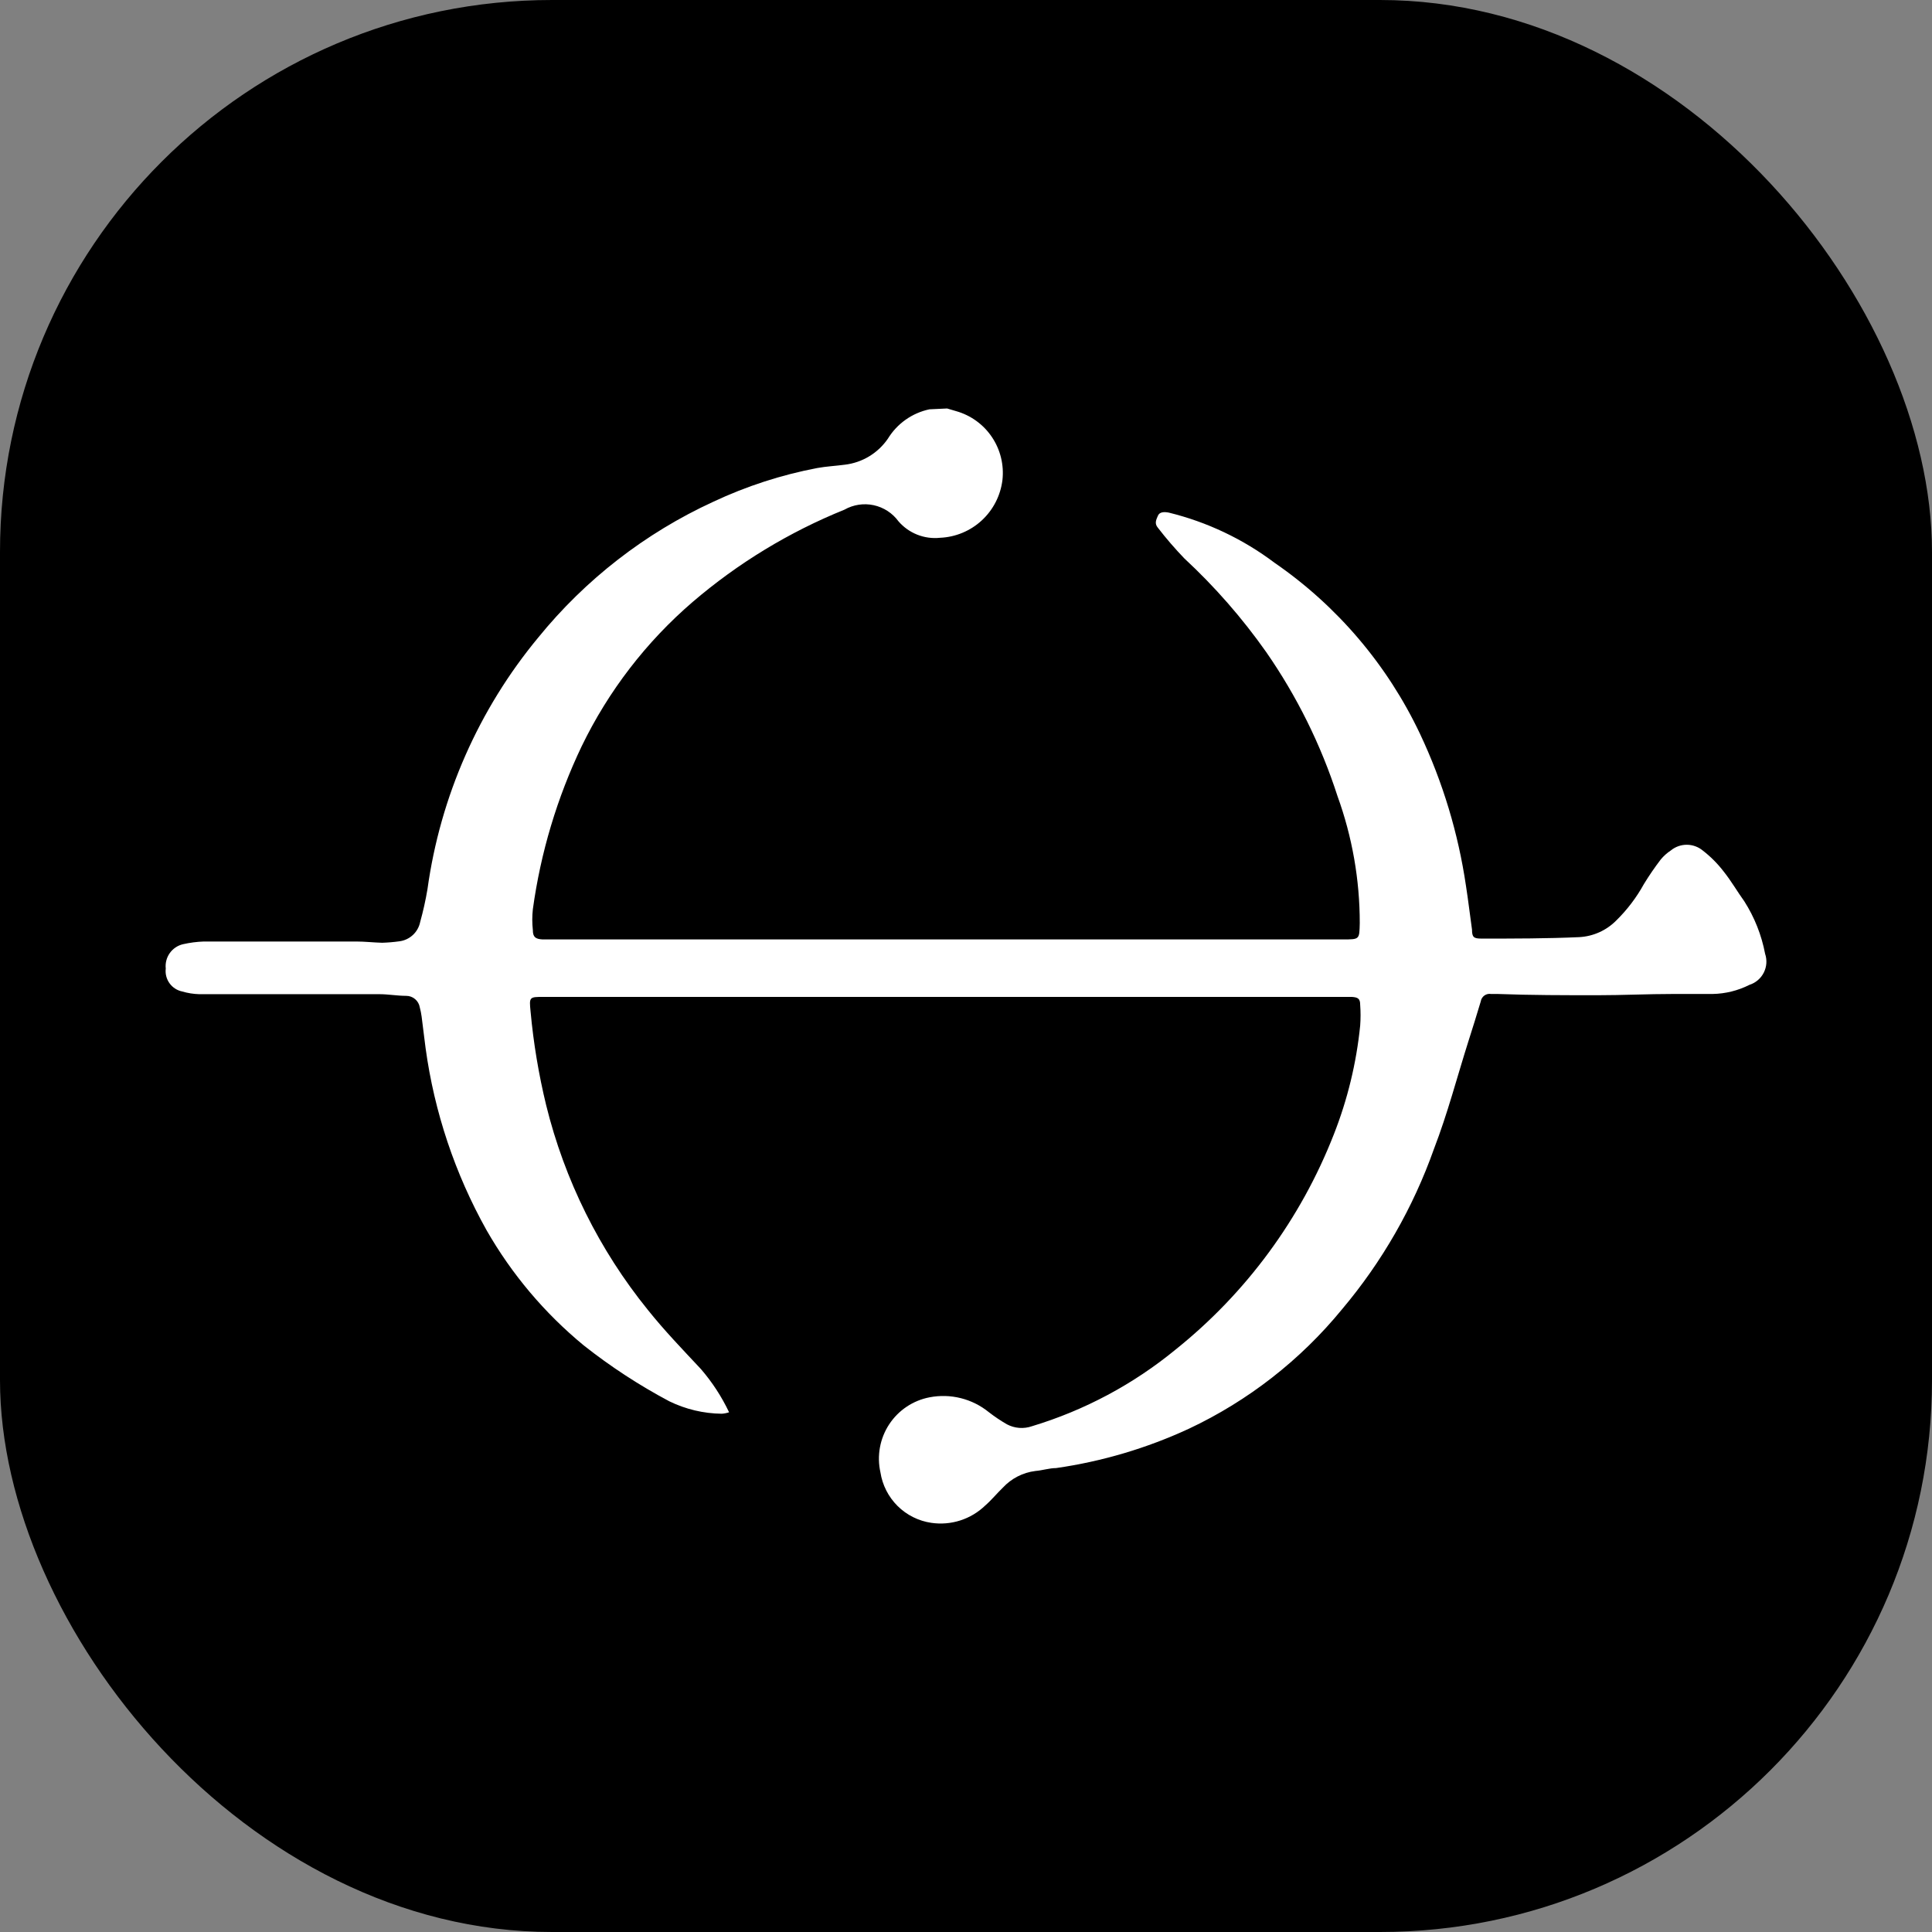 <svg width="700" height="700" viewBox="0 0 700 700" fill="none" xmlns="http://www.w3.org/2000/svg">
<rect x="0" y="0" width="700" height="700" fill="#808080" stroke="none"/>
<g clip-path="url(#clip0_1_341)">
<rect width="700" height="700" fill="black"/>
<path d="M343.166 148L346.48 148.981C351.769 150.483 356.353 153.819 359.416 158.392C362.478 162.965 363.819 168.48 363.2 173.951C362.51 179.549 359.862 184.72 355.725 188.546C351.588 192.372 346.231 194.605 340.605 194.848C337.801 195.146 334.966 194.76 332.343 193.722C329.72 192.684 327.386 191.026 325.542 188.888C323.363 185.902 320.164 183.822 316.554 183.043C312.944 182.264 309.174 182.841 305.96 184.664C285.948 192.75 267.38 204.037 250.98 218.084C234.137 232.563 220.447 250.359 210.761 270.363C201.85 289.019 195.88 308.945 193.062 329.433C192.782 331.939 192.782 334.47 193.062 336.977C193.062 339.541 194.041 340.22 196.527 340.371H486.642C492.667 340.371 492.517 340.371 492.667 334.487C492.678 318.794 489.951 303.221 484.608 288.469C478.609 269.889 469.904 252.298 458.775 236.264C450.094 223.942 440.149 212.564 429.101 202.317C425.714 198.797 422.521 195.095 419.536 191.227C418.18 189.643 418.933 188.285 419.536 186.851C420.138 185.418 421.871 185.418 423.452 185.72C437.328 189.117 450.371 195.302 461.788 203.901C484.512 219.555 502.7 240.948 514.509 265.912C522.74 283.346 528.349 301.904 531.153 320.983C531.982 326.264 532.584 331.545 533.338 336.826C533.338 339.617 534.015 340.07 536.802 340.07C548.627 340.07 560.451 340.07 572.2 339.541C577.262 339.267 582.041 337.116 585.606 333.506C589.569 329.617 592.943 325.17 595.623 320.304C597.5 317.232 599.537 314.261 601.724 311.402C602.764 310.149 603.982 309.056 605.339 308.159C606.972 306.81 609.022 306.072 611.138 306.072C613.255 306.072 615.305 306.81 616.938 308.159C619.761 310.339 622.293 312.874 624.469 315.703C627.256 319.173 629.591 323.246 632.001 326.566C635.697 332.365 638.253 338.817 639.532 345.577C639.908 346.686 640.06 347.859 639.979 349.027C639.897 350.196 639.585 351.336 639.059 352.382C638.533 353.429 637.805 354.359 636.916 355.121C636.028 355.882 634.997 356.459 633.884 356.817C629.722 358.923 625.139 360.058 620.478 360.137C615.733 360.137 610.988 360.137 606.243 360.137C597.054 360.137 587.941 360.589 578.828 360.589C566.778 360.589 554.727 360.589 542.677 360.137H540.267C539.841 360.061 539.404 360.072 538.982 360.169C538.561 360.265 538.163 360.445 537.812 360.699C537.461 360.952 537.164 361.273 536.939 361.643C536.713 362.013 536.565 362.424 536.501 362.852C535.07 367.68 533.563 372.433 532.057 377.186C527.915 390.237 524.526 403.363 519.555 416.264C512.039 437.475 500.761 457.154 486.265 474.352C471.213 492.746 452.249 507.541 430.758 517.655C415.492 524.722 399.279 529.525 382.631 531.913C380.221 531.913 377.811 532.743 375.1 532.969C370.598 533.539 366.44 535.675 363.351 539.004C361.166 541.116 359.208 543.53 356.949 545.492C354.39 547.957 351.301 549.803 347.92 550.888C344.539 551.973 340.955 552.269 337.442 551.753C332.812 551.08 328.52 548.936 325.198 545.636C321.876 542.335 319.7 538.054 318.99 533.422C318.331 530.461 318.274 527.398 318.82 524.415C319.367 521.432 320.506 518.589 322.171 516.055C323.837 513.522 325.993 511.35 328.513 509.667C331.033 507.985 333.864 506.828 336.839 506.263C340.579 505.546 344.43 505.654 348.124 506.579C351.818 507.504 355.266 509.224 358.229 511.62C360.331 513.258 362.546 514.745 364.857 516.07C366.236 516.798 367.751 517.234 369.305 517.351C370.86 517.467 372.422 517.263 373.895 516.749C392.931 511.006 410.645 501.545 426.013 488.912C451.569 468.428 471.306 441.582 483.253 411.058C488.236 398.41 491.455 385.133 492.818 371.603C493.003 369.092 493.003 366.571 492.818 364.059C492.818 361.796 491.989 361.344 489.73 361.193H196.979C191.782 361.193 191.707 361.193 192.234 366.473C193.284 377.913 195.172 389.259 197.882 400.421C204.566 427.552 217.141 452.873 234.712 474.579C240.737 482.123 247.44 489.063 253.992 496.079C258.065 500.804 261.485 506.057 264.16 511.695C263.307 511.981 262.421 512.158 261.524 512.223C254.916 512.15 248.407 510.604 242.469 507.697C231.566 501.902 221.205 495.136 211.515 487.479C197.331 475.805 185.388 461.643 176.267 445.685C164.855 425.284 157.37 402.919 154.199 379.751C153.672 375.979 153.296 372.207 152.768 368.359C152.615 367.214 152.389 366.081 152.091 364.965C151.895 363.805 151.296 362.753 150.4 361.994C149.504 361.234 148.369 360.817 147.195 360.815C143.957 360.815 140.718 360.212 137.479 360.212H72.181C70.089 360.153 68.013 359.824 66.005 359.231C64.155 358.848 62.516 357.782 61.414 356.244C60.312 354.707 59.827 352.811 60.055 350.933C59.838 348.95 60.354 346.957 61.506 345.33C62.658 343.703 64.366 342.556 66.306 342.106C68.781 341.544 71.302 341.216 73.838 341.126C92.315 341.126 110.742 341.126 129.119 341.126C132.207 341.126 135.371 341.503 138.459 341.578C140.55 341.515 142.637 341.339 144.71 341.05C146.54 340.818 148.252 340.016 149.603 338.757C150.955 337.498 151.877 335.846 152.241 334.034C153.325 330.135 154.204 326.181 154.877 322.19C159.518 288.637 173.421 257.049 195.02 230.984C212.117 209.938 233.814 193.109 258.436 181.797C270.428 176.16 283.08 172.054 296.094 169.576C299.408 168.972 302.722 168.821 306.111 168.369C309.23 167.999 312.234 166.966 314.922 165.34C317.611 163.714 319.922 161.531 321.701 158.939C323.356 156.232 325.546 153.892 328.137 152.063C330.727 150.234 333.663 148.954 336.764 148.302L343.166 148Z" fill="white"/>
</g>
<defs>
<clipPath id="clip0_1_341">
<rect width="700" height="700" rx="200" fill="white"/>
</clipPath>
</defs>
</svg>
